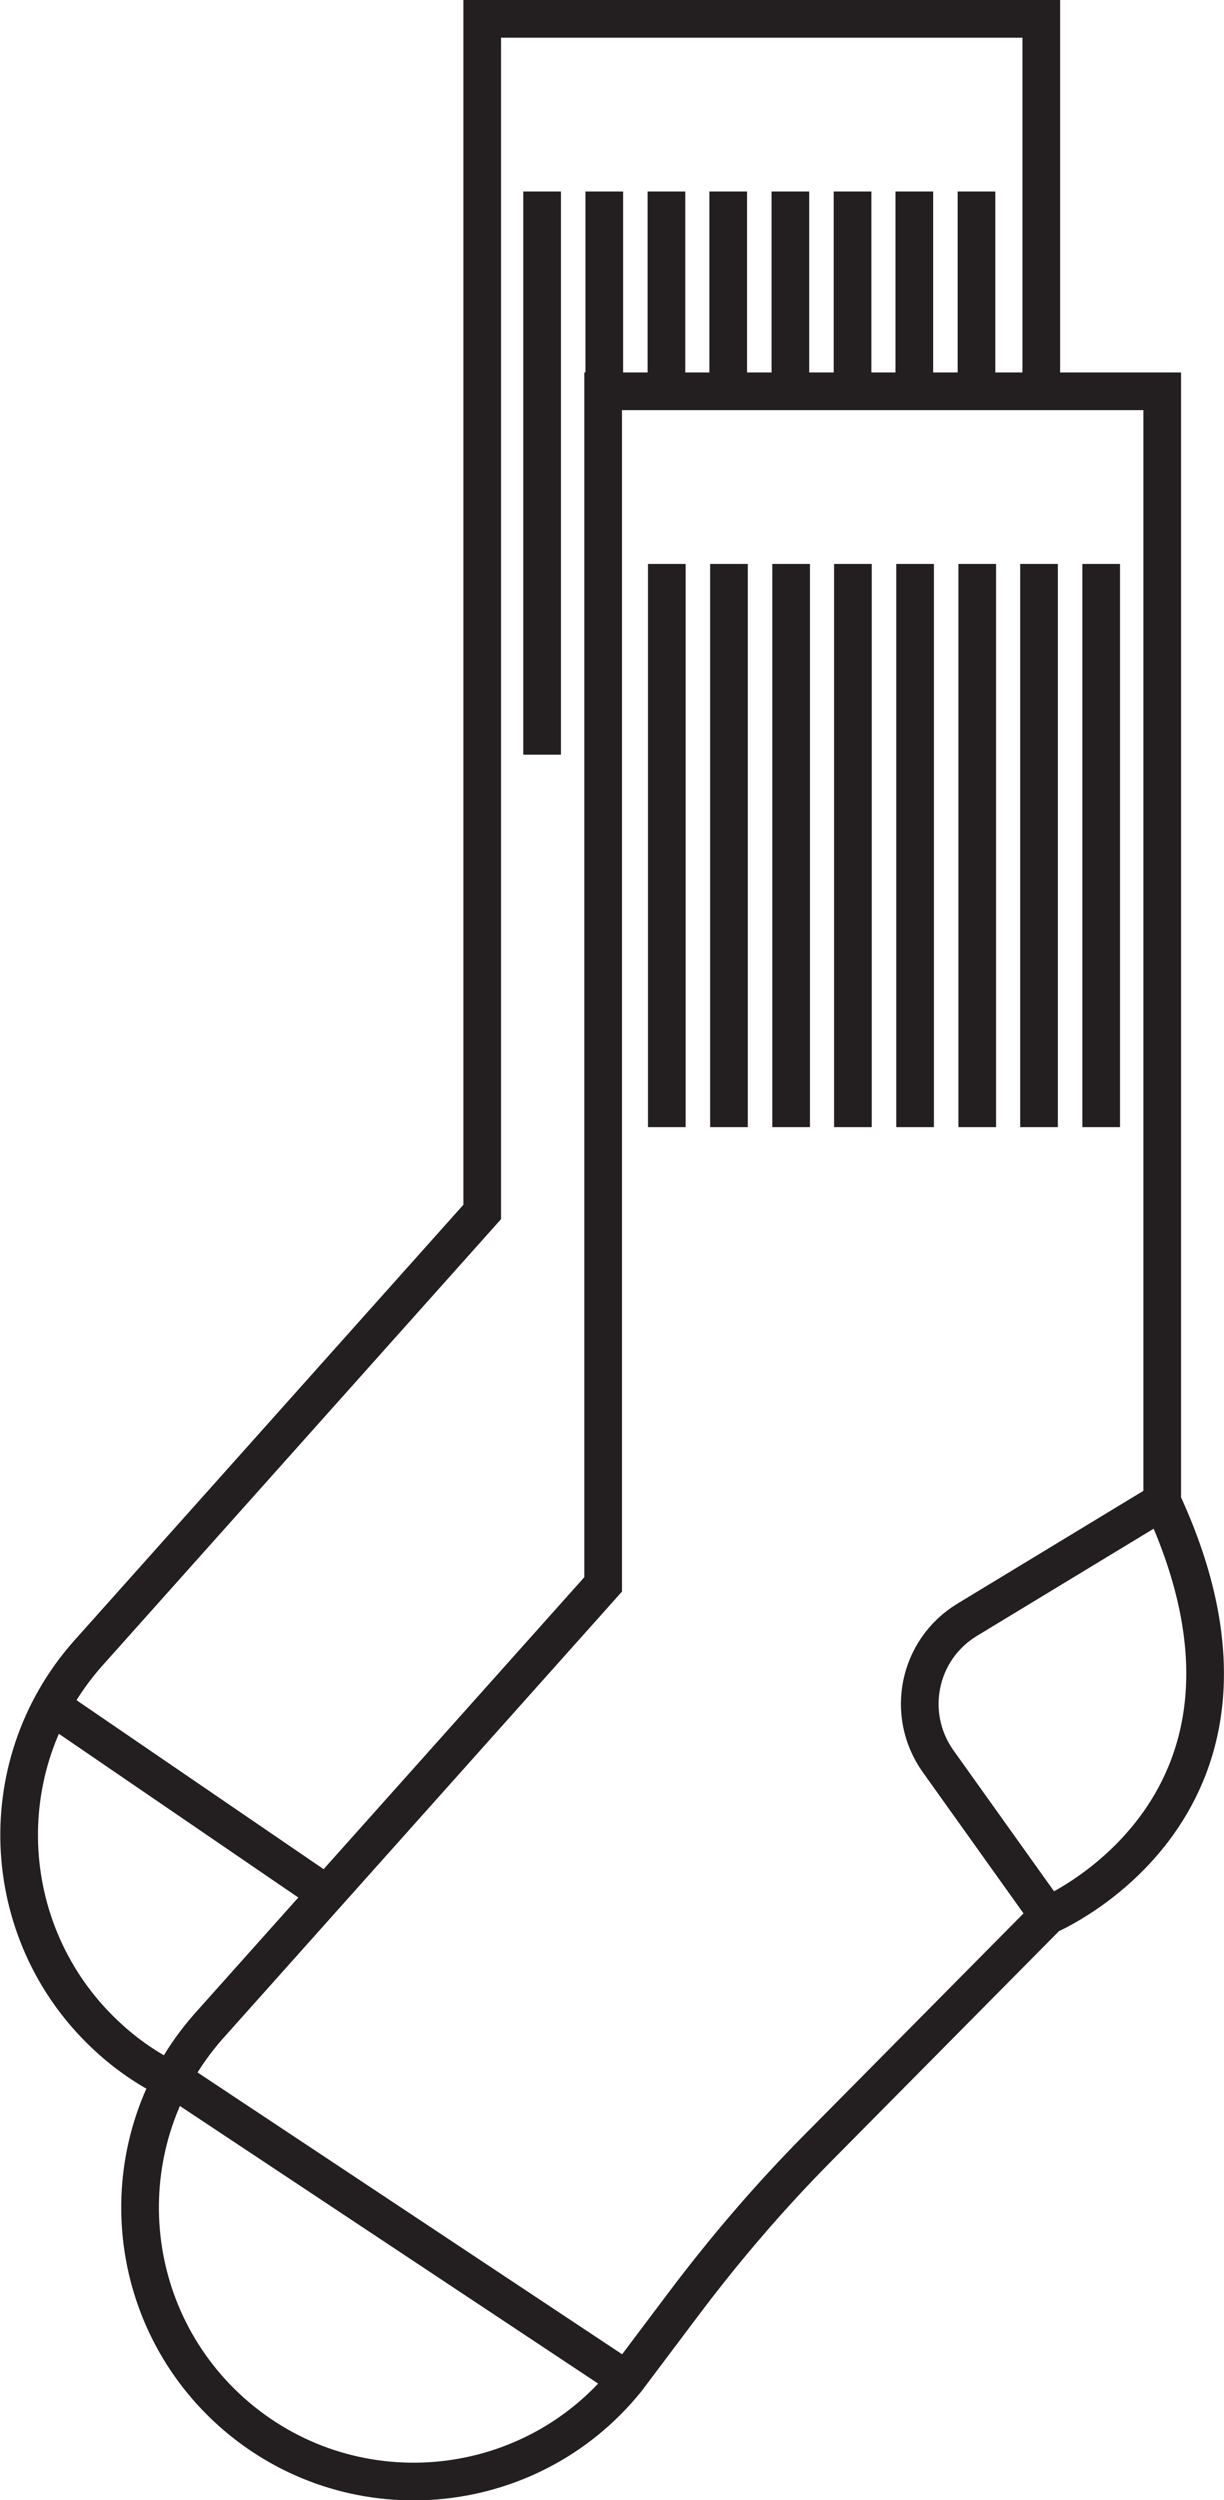 <svg viewBox="0 0 32.49 66.32" xmlns="http://www.w3.org/2000/svg" data-name="Isolation Mode" id="Isolation_Mode">
  <defs>
    <style>
      .cls-1 {
        fill: none;
        stroke: #231f20;
        stroke-miterlimit: 10;
      }
    </style>
  </defs>
  <path d="m16.01,42.03l-10.48,11.73c-2.64,3-2.36,7.56.61,10.22h0c3.1,2.77,7.88,2.38,10.49-.85l1.52-2.02c1.1-1.46,2.29-2.85,3.58-4.15l6.09-6.15s6.8-2.86,3.03-10.98V10.38h-14.84v31.65Z" class="cls-1"></path>
  <path d="m30.85,39.83l-5.18,3.14c-1.3.79-1.65,2.51-.77,3.75l2.92,4.09" class="cls-1"></path>
  <line y2="63.13" x2="16.63" y1="55.17" x1="4.63" class="cls-1"></line>
  <g>
    <line y2="29.9" x2="17.7" y1="14.96" x1="17.7" class="cls-1"></line>
    <line y2="29.9" x2="19.35" y1="14.96" x1="19.35" class="cls-1"></line>
    <line y2="29.9" x2="21" y1="14.96" x1="21" class="cls-1"></line>
    <line y2="29.9" x2="22.64" y1="14.96" x1="22.64" class="cls-1"></line>
    <line y2="29.9" x2="24.29" y1="14.96" x1="24.29" class="cls-1"></line>
    <line y2="29.9" x2="25.94" y1="14.96" x1="25.94" class="cls-1"></line>
    <line y2="29.9" x2="27.58" y1="14.96" x1="27.58" class="cls-1"></line>
    <line y2="29.9" x2="29.23" y1="14.96" x1="29.23" class="cls-1"></line>
  </g>
  <path d="m27.64,10.42V.5h-14.84v31.65l-10.48,11.73c-2.64,3-2.36,7.56.61,10.22h0c.53.48,1.12.86,1.73,1.15" class="cls-1"></path>
  <line y2="50.32" x2="8.78" y1="45.29" x1="1.42" class="cls-1"></line>
  <g>
    <line y2="20.02" x2="14.39" y1="5.08" x1="14.39" class="cls-1"></line>
    <line y2="10.38" x2="16.04" y1="5.08" x1="16.04" class="cls-1"></line>
    <line y2="10.23" x2="17.69" y1="5.08" x1="17.69" class="cls-1"></line>
    <line y2="10.38" x2="19.33" y1="5.08" x1="19.33" class="cls-1"></line>
    <line y2="10.34" x2="20.98" y1="5.08" x1="20.98" class="cls-1"></line>
    <line y2="10.38" x2="22.63" y1="5.08" x1="22.63" class="cls-1"></line>
    <line y2="10.38" x2="24.27" y1="5.08" x1="24.27" class="cls-1"></line>
    <line y2="10.38" x2="25.92" y1="5.08" x1="25.92" class="cls-1"></line>
  </g>
</svg>
